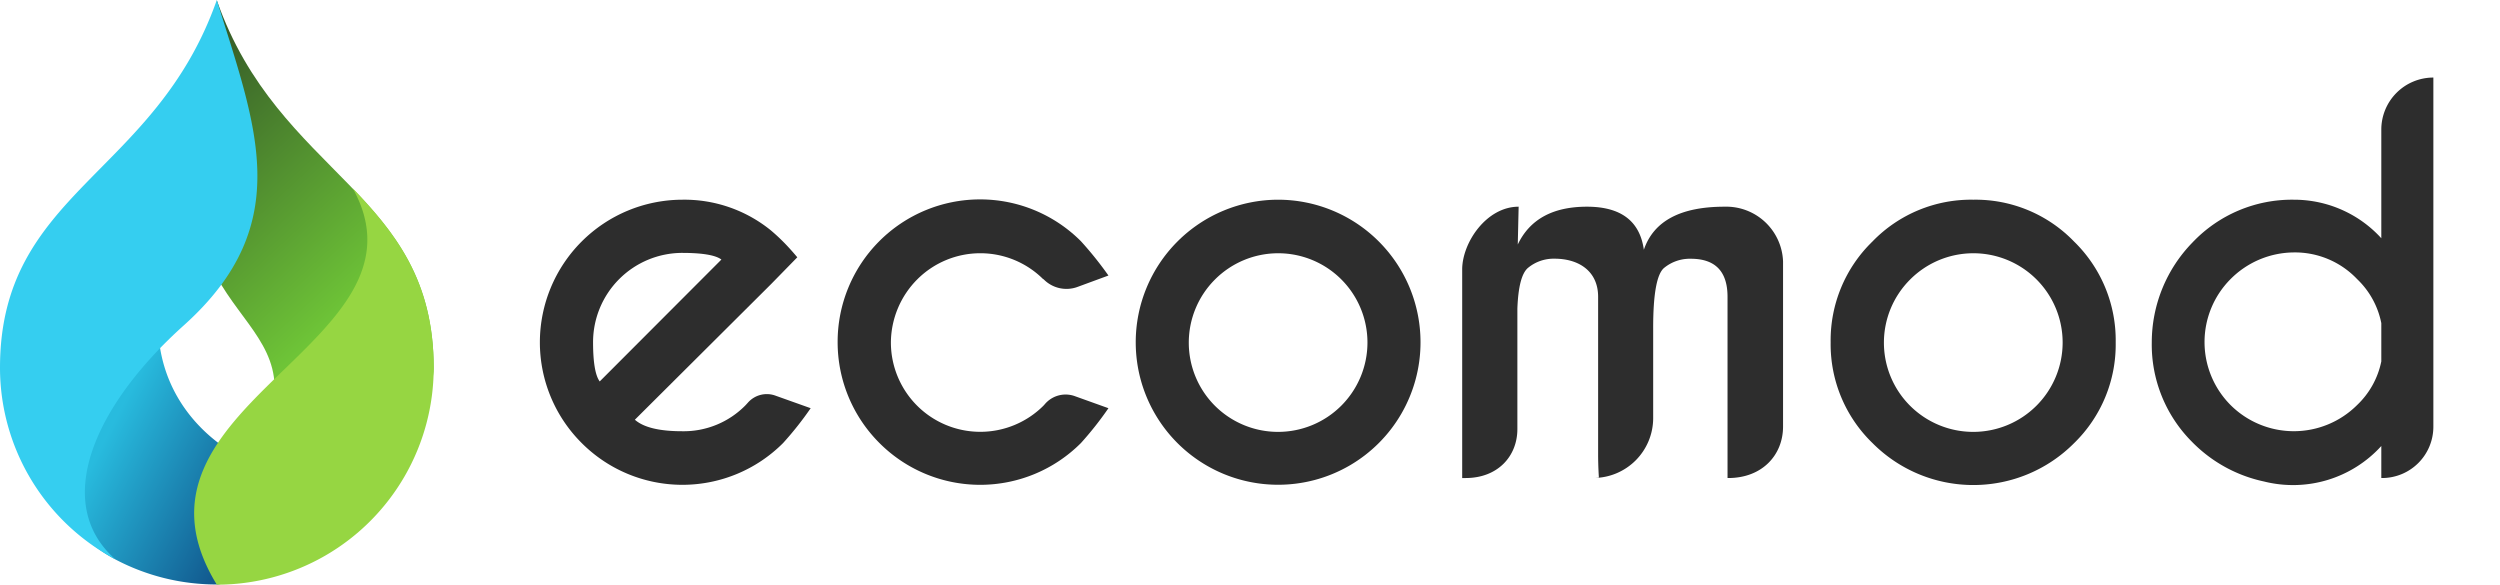 <svg xmlns="http://www.w3.org/2000/svg" xmlns:xlink="http://www.w3.org/1999/xlink" id="Layer_1" data-name="Layer 1" viewBox="0 0 375.55 87.83"><defs><style>.cls-1{fill:url(#linear-gradient);}.cls-2{fill:url(#linear-gradient-2);}.cls-3{fill:#96d642;}.cls-4{fill:#35cef0;}.cls-5{fill:#2d2d2d;}</style><linearGradient id="linear-gradient" x1="54.88" y1="32.38" x2="25.28" y2="64.51" gradientTransform="matrix(1, 0, 0, -1, -7.6, 83.06)" gradientUnits="userSpaceOnUse"><stop offset="0" stop-color="#6ec437"></stop><stop offset="1" stop-color="#365c28"></stop></linearGradient><linearGradient id="linear-gradient-2" x1="26.22" y1="22.66" x2="51.13" y2="9.79" gradientTransform="matrix(1, 0, 0, -1, -7.6, 83.06)" gradientUnits="userSpaceOnUse"><stop offset="0" stop-color="#28bbde"></stop><stop offset="1" stop-color="#0e4a82"></stop></linearGradient></defs><path class="cls-1" d="M30.25,22.68C24.72,50.6,52.93,47.4,35.48,72.17c-1.83,2.6,29.67-5.35,29.67-16.87,0-26.46-23.27-28.79-32.58-55.25C34,12.79,30.83,19.75,30.25,22.68Z"></path><path class="cls-2" d="M41.4,70.67c-8.14-1.75-22.1-11.78-16.28-31,.6-2-18.76,3.84-18.76,16.14C6.36,68.28,7,78.53,17.26,84a32.53,32.53,0,0,0,15.27,3.8C37.32,87.83,42.16,70.82,41.4,70.67Z"></path><path class="cls-3" d="M32.57,87.83A32.58,32.58,0,0,0,65.15,55.25c0-12.82-5.47-20-12.15-26.95C66,51.76,16,60.78,32.57,87.83Z"></path><path class="cls-4" d="M27.63,48.86c17-15.27,10.76-30,4.94-48.86C23.27,26.46,0,28.79,0,55.25A32.57,32.57,0,0,0,17.3,84C7.85,75.61,14,61.08,27.63,48.86Z"></path><path class="cls-5" d="M95.37,63.05q1.95,1.73,7.1,1.73A13,13,0,0,0,112,60.87l.34-.37a3.78,3.78,0,0,1,4.14-1.07l5.3,1.89a50,50,0,0,1-4.14,5.23,21.37,21.37,0,0,1-30.26,0,21.35,21.35,0,0,1-6.28-15.14A21.44,21.44,0,0,1,102.47,30a20.62,20.62,0,0,1,13.31,4.59c.63.53,1.24,1.09,1.84,1.69.25.25,1,1,2.15,2.37l-3.91,4Zm13-24.06q-1.32-1-5.91-1A13.42,13.42,0,0,0,89.09,51.39q0,4.56,1,5.91Z"></path><path class="cls-5" d="M161.38,59.48l5.13,1.84a50.28,50.28,0,0,1-4.13,5.23,21.38,21.38,0,0,1-30.27,0,21.39,21.39,0,0,1-6.28-15.14,21.4,21.4,0,0,1,36.55-15.17,53.68,53.68,0,0,1,4.13,5.15l-4.67,1.72a4.8,4.8,0,0,1-5.09-1.18l-.05,0a13.39,13.39,0,0,0-18.87,0,13.54,13.54,0,0,0-4,9.56,13.43,13.43,0,0,0,22.9,9.47l.22-.24A4.09,4.09,0,0,1,161.38,59.48Z"></path><path class="cls-5" d="M192,30a21.41,21.41,0,0,1,21.39,21.43,21.39,21.39,0,1,1-42.78,0A21.42,21.42,0,0,1,192,30Zm-9.5,12a13.41,13.41,0,0,0,0,18.95,13.43,13.43,0,0,0,22.92-9.48,13.41,13.41,0,0,0-22.92-9.47Z"></path><path class="cls-5" d="M228.13,31.05h0L228,36.73q2.7-5.67,10.37-5.68t8.57,6.47q2.2-6.47,12.12-6.47a8.54,8.54,0,0,1,8.79,8.22V64.08c0,4.27-3.13,7.73-8.23,7.73h-.11V44.59q0-5.72-5.52-5.72A6.09,6.09,0,0,0,250,40.23q-1.67,1.35-1.66,9.1V62.8a9,9,0,0,1-9,9h.85s-.12-1.61-.12-3.59l0-23.63c0-3.81-2.85-5.72-6.56-5.72a6.05,6.05,0,0,0-3.95,1.36q-1.44,1.17-1.62,6.16V64.46c0,4.06-2.93,7.35-7.78,7.35h-.51V40.41C219.7,36.38,223.32,31.05,228.13,31.05Z"></path><path class="cls-5" d="M296.43,30a20.57,20.57,0,0,1,15.13,6.28,20.7,20.7,0,0,1,6.26,15.15,20.67,20.67,0,0,1-6.26,15.15,21.35,21.35,0,0,1-30.25,0A20.65,20.65,0,0,1,275,51.43a20.68,20.68,0,0,1,6.28-15.15A20.61,20.61,0,0,1,296.43,30Zm-9.5,12a13.39,13.39,0,0,0,0,18.95,13.43,13.43,0,0,0,22.92-9.48A13.41,13.41,0,0,0,286.93,42Z"></path><path class="cls-5" d="M357.72,35.79V19.47a7.82,7.82,0,0,1,7.82-7.82h0V64.09a7.71,7.71,0,0,1-7.71,7.72h-.11V67a17.92,17.92,0,0,1-17.62,5.33,21.36,21.36,0,0,1-10.86-6,20.66,20.66,0,0,1-6-14.92,21.5,21.5,0,0,1,6.13-15A20.58,20.58,0,0,1,344.6,30,17.73,17.73,0,0,1,357.72,35.79Zm0,18.5V48.54a12.49,12.49,0,0,0-3.64-6.62,12.87,12.87,0,0,0-9.48-4,13.52,13.52,0,0,0-9.52,4,13.4,13.4,0,0,0,0,18.93,13.46,13.46,0,0,0,19,0A12.46,12.46,0,0,0,357.72,54.29Z"></path></svg>